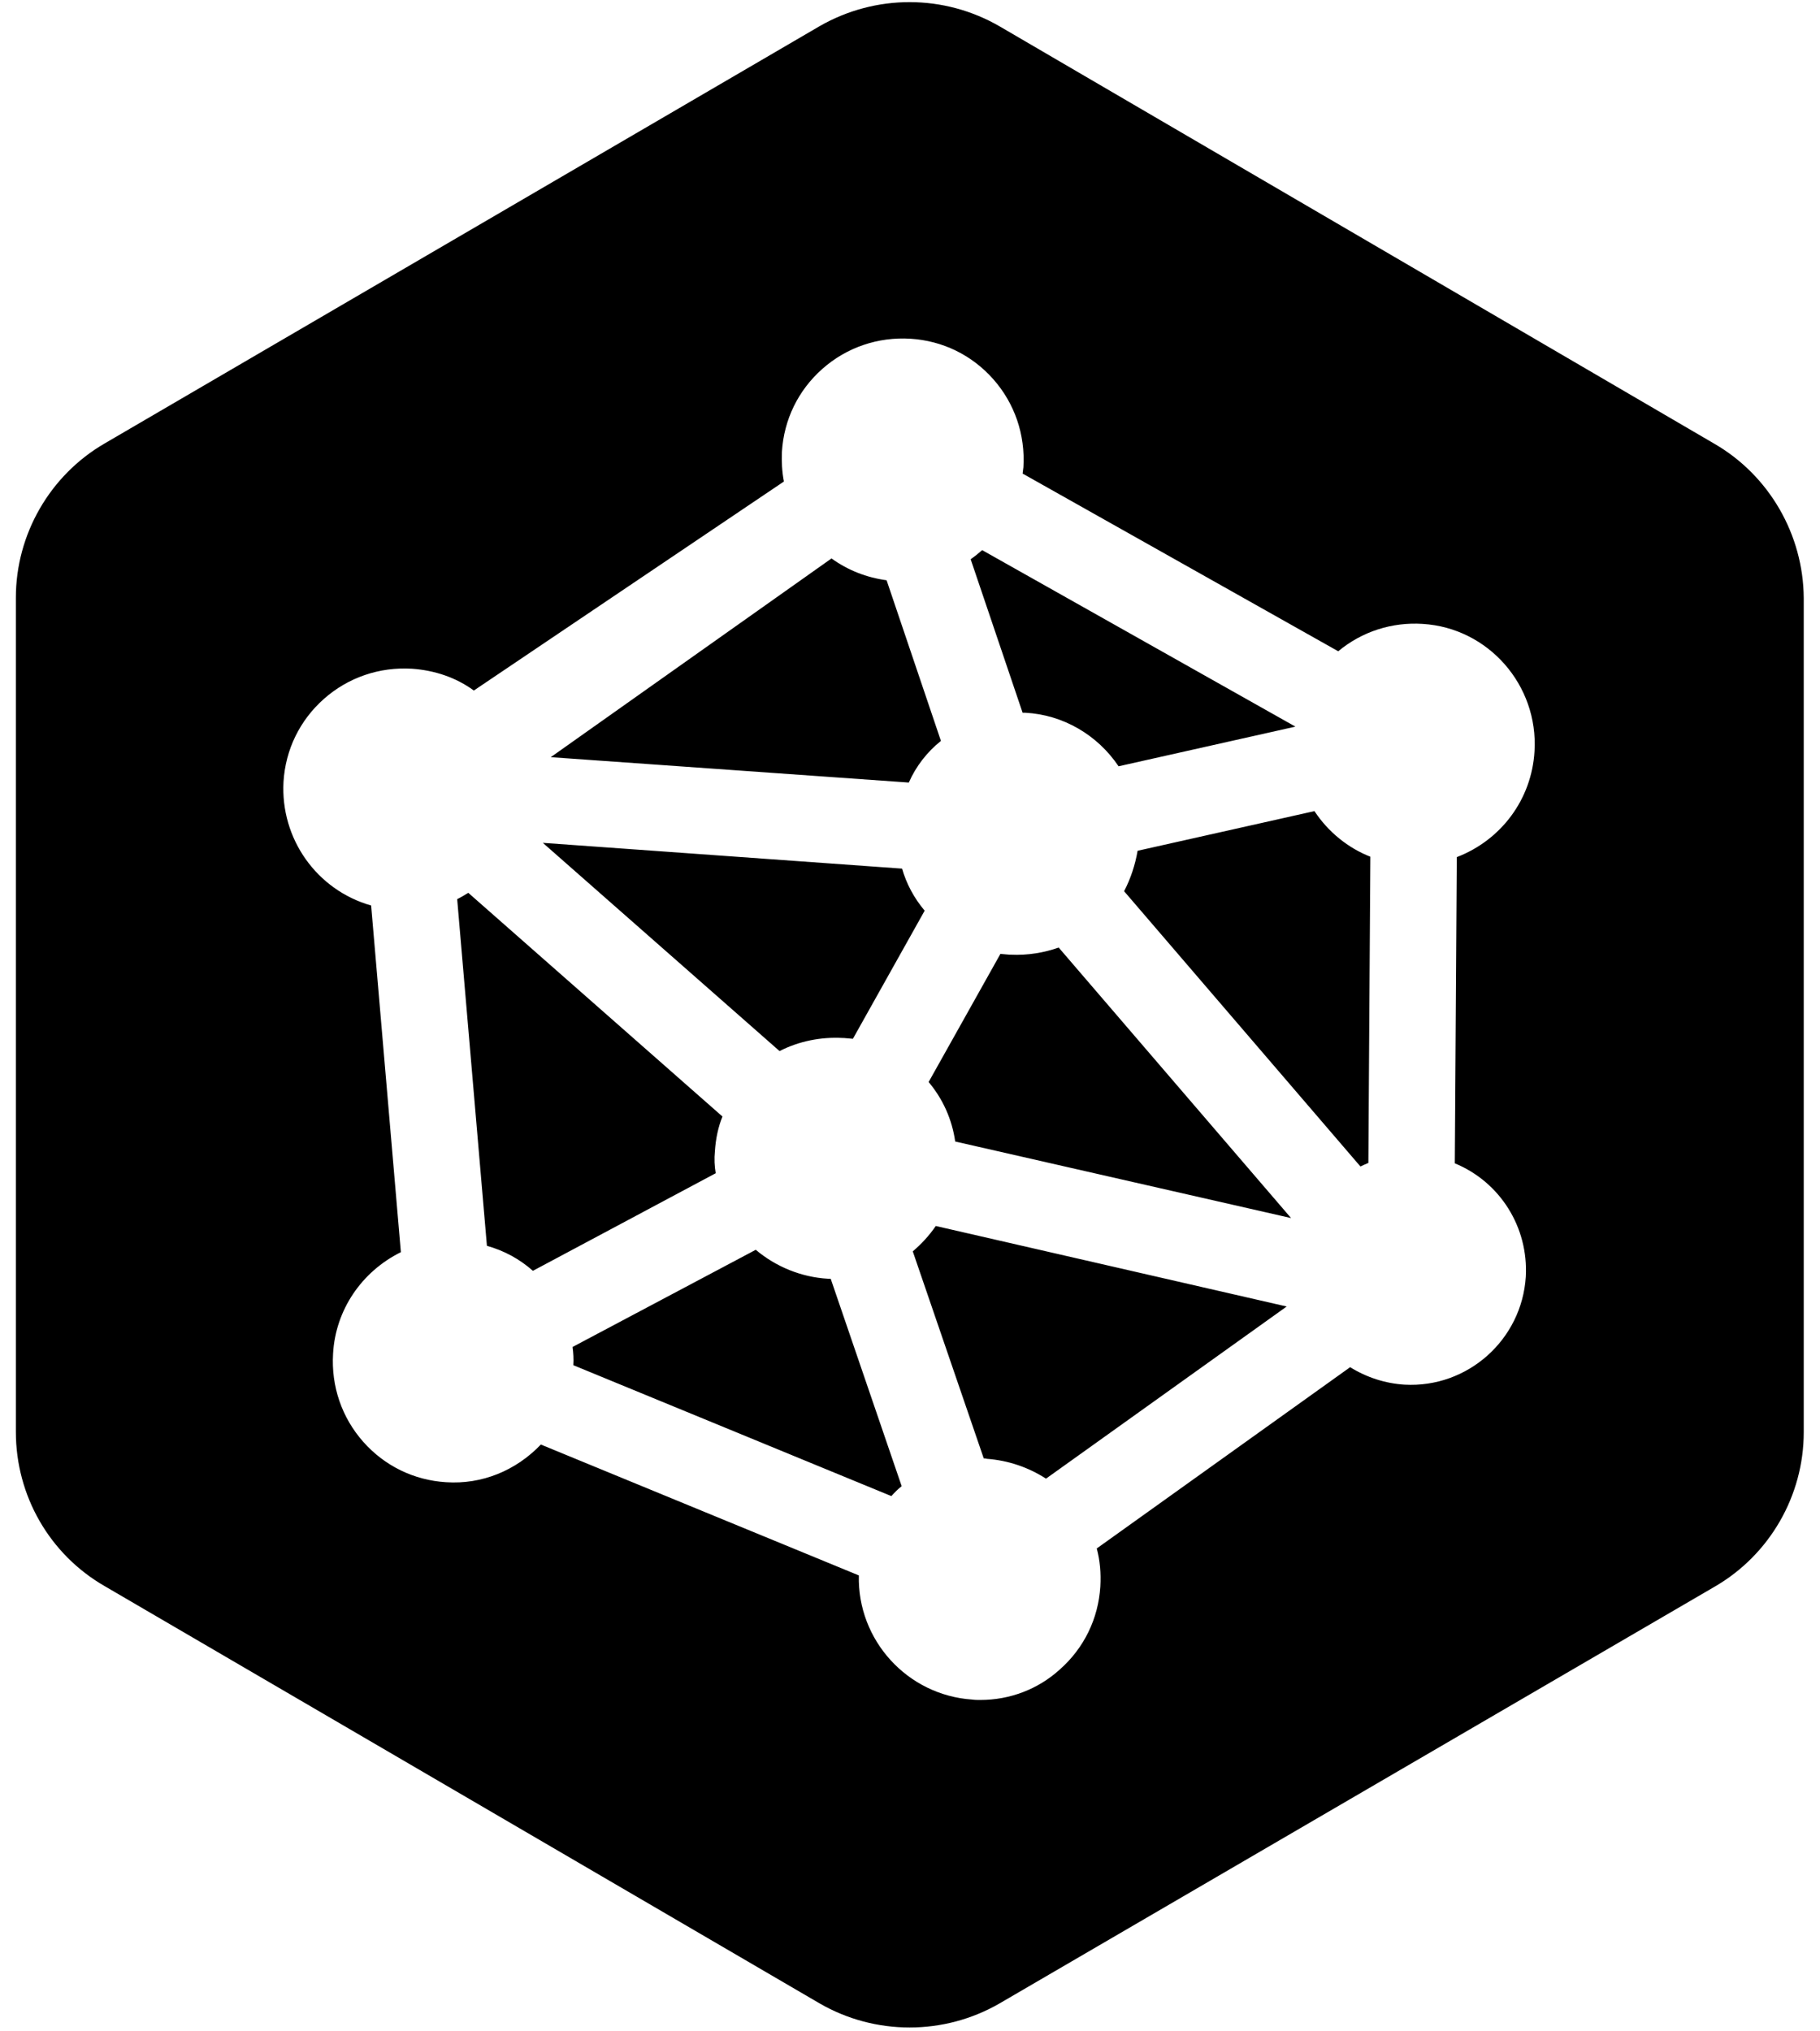 <?xml version="1.0" encoding="UTF-8" standalone="no"?>
<!DOCTYPE svg PUBLIC "-//W3C//DTD SVG 1.1//EN" "http://www.w3.org/Graphics/SVG/1.1/DTD/svg11.dtd">
<svg width="100%" height="100%" viewBox="0 0 459 512" version="1.1" xmlns="http://www.w3.org/2000/svg" xmlns:xlink="http://www.w3.org/1999/xlink" xml:space="preserve" xmlns:serif="http://www.serif.com/" style="fill-rule:evenodd;clip-rule:evenodd;stroke-linejoin:round;stroke-miterlimit:2;">
    <path d="M432.4,111.9L252.2,6.7C238.1,-1.5 220.8,-1.5 206.7,6.6L26.4,111.8C12.6,119.8 4,134.7 4,150.7L4,361C4,377.1 12.5,391.9 26.4,399.9L206.7,505.1C220.7,513.2 238.1,513.2 252.1,505.1L432.5,400C446.3,392 454.9,377.1 454.9,361.1L454.9,150.8C454.8,134.8 446.2,119.9 432.4,111.9ZM122.8,314.1C127.1,315.3 131,317.4 134.4,320.4L180.5,295.8C180.2,294.1 180.1,292.2 180.3,290.2C180.5,287.2 181.1,284.2 182.2,281.5L118.1,225.1C117.3,225.6 116.3,226.2 115.3,226.7L122.8,314.1ZM257.9,179.7L258.6,179.7C268.1,180.2 276.8,185.3 282.1,193.2L326.7,183.2L247.7,138.7C246.8,139.5 245.8,140.3 244.8,141L257.9,179.7ZM136.9,212.5L196.6,265C201.5,262.5 207,261.4 212.5,261.7L212.8,261.7C213.5,261.8 214.3,261.8 215.1,261.9L233.2,229.6C230.5,226.4 228.6,222.8 227.5,219L136.9,212.5ZM138.9,190.9L229.2,197.3C231,193.2 233.8,189.6 237.3,186.8L223.6,146.3C218.5,145.6 213.9,143.8 209.7,140.8L138.9,190.9ZM144.6,344.2L224.8,377.2C225.7,376.2 226.5,375.4 227.4,374.7L209.5,322.4L208.8,322.4C202.1,322 195.7,319.4 190.6,315.1L144.4,339.6C144.6,341.1 144.7,342.6 144.6,344.2ZM248.9,367.8C254.2,368.2 259.3,369.9 263.8,372.8L324.5,329.4L236,309.1C234.3,311.6 232.3,313.7 230.2,315.5L248.1,367.7C248.4,367.7 248.6,367.7 248.9,367.8ZM283.5,224.7L343.1,294.1C343.7,293.8 344.4,293.5 345.1,293.2L345.6,216C340,213.8 335,209.8 331.5,204.5L286.9,214.5C286.3,218 285.2,221.4 283.5,224.7ZM247.2,428.6C246.5,428.6 245.9,428.6 245.2,428.5C228.8,427.4 216.2,413.5 216.6,397.2L136.4,364.2C130.1,370.8 121.5,374.3 112.5,373.7C104.4,373.2 97,369.6 91.6,363.5C86.2,357.4 83.5,349.5 84,341.3C84.6,330.3 91.2,320.6 101.1,315.7L93.6,228.3C79.9,224.4 70.7,211.5 71.5,197.1C72,189 75.6,181.6 81.7,176.2C87.8,170.8 95.7,168.1 103.9,168.6C109.6,169 115,170.8 119.5,174.1L197.7,121.4C197.2,118.8 197.1,116.3 197.2,113.9C197.7,105.8 201.3,98.4 207.4,93C213.5,87.6 221.4,84.9 229.6,85.4C237.7,85.9 245.1,89.5 250.5,95.6C255.9,101.7 258.6,109.6 258.1,117.8L257.9,119.4L337.5,164.2C343.5,159.2 351.1,156.8 358.8,157.3C375.3,158.3 388,172.7 387,189.4C386.3,201.5 378.6,211.8 367.4,216.1L366.9,293.3C378.3,298 385.5,309.4 384.8,321.9C383.8,337.8 370.1,350 354.2,349.1C349.4,348.8 344.7,347.3 340.5,344.7L276.6,390.4C277.4,393.4 277.7,396.6 277.5,400C277,408.1 273.4,415.5 267.3,420.9C261.8,425.9 254.7,428.6 247.2,428.6ZM240.9,287.8L325.6,307.1L267,238.9C263.3,240.2 259.2,240.9 254.9,240.7L254.6,240.7C253.8,240.6 253.1,240.6 252.3,240.5L234.2,272.8C237.8,277.1 240.1,282.2 240.9,287.8Z" style="fill-rule:nonzero;"/>
</svg>
